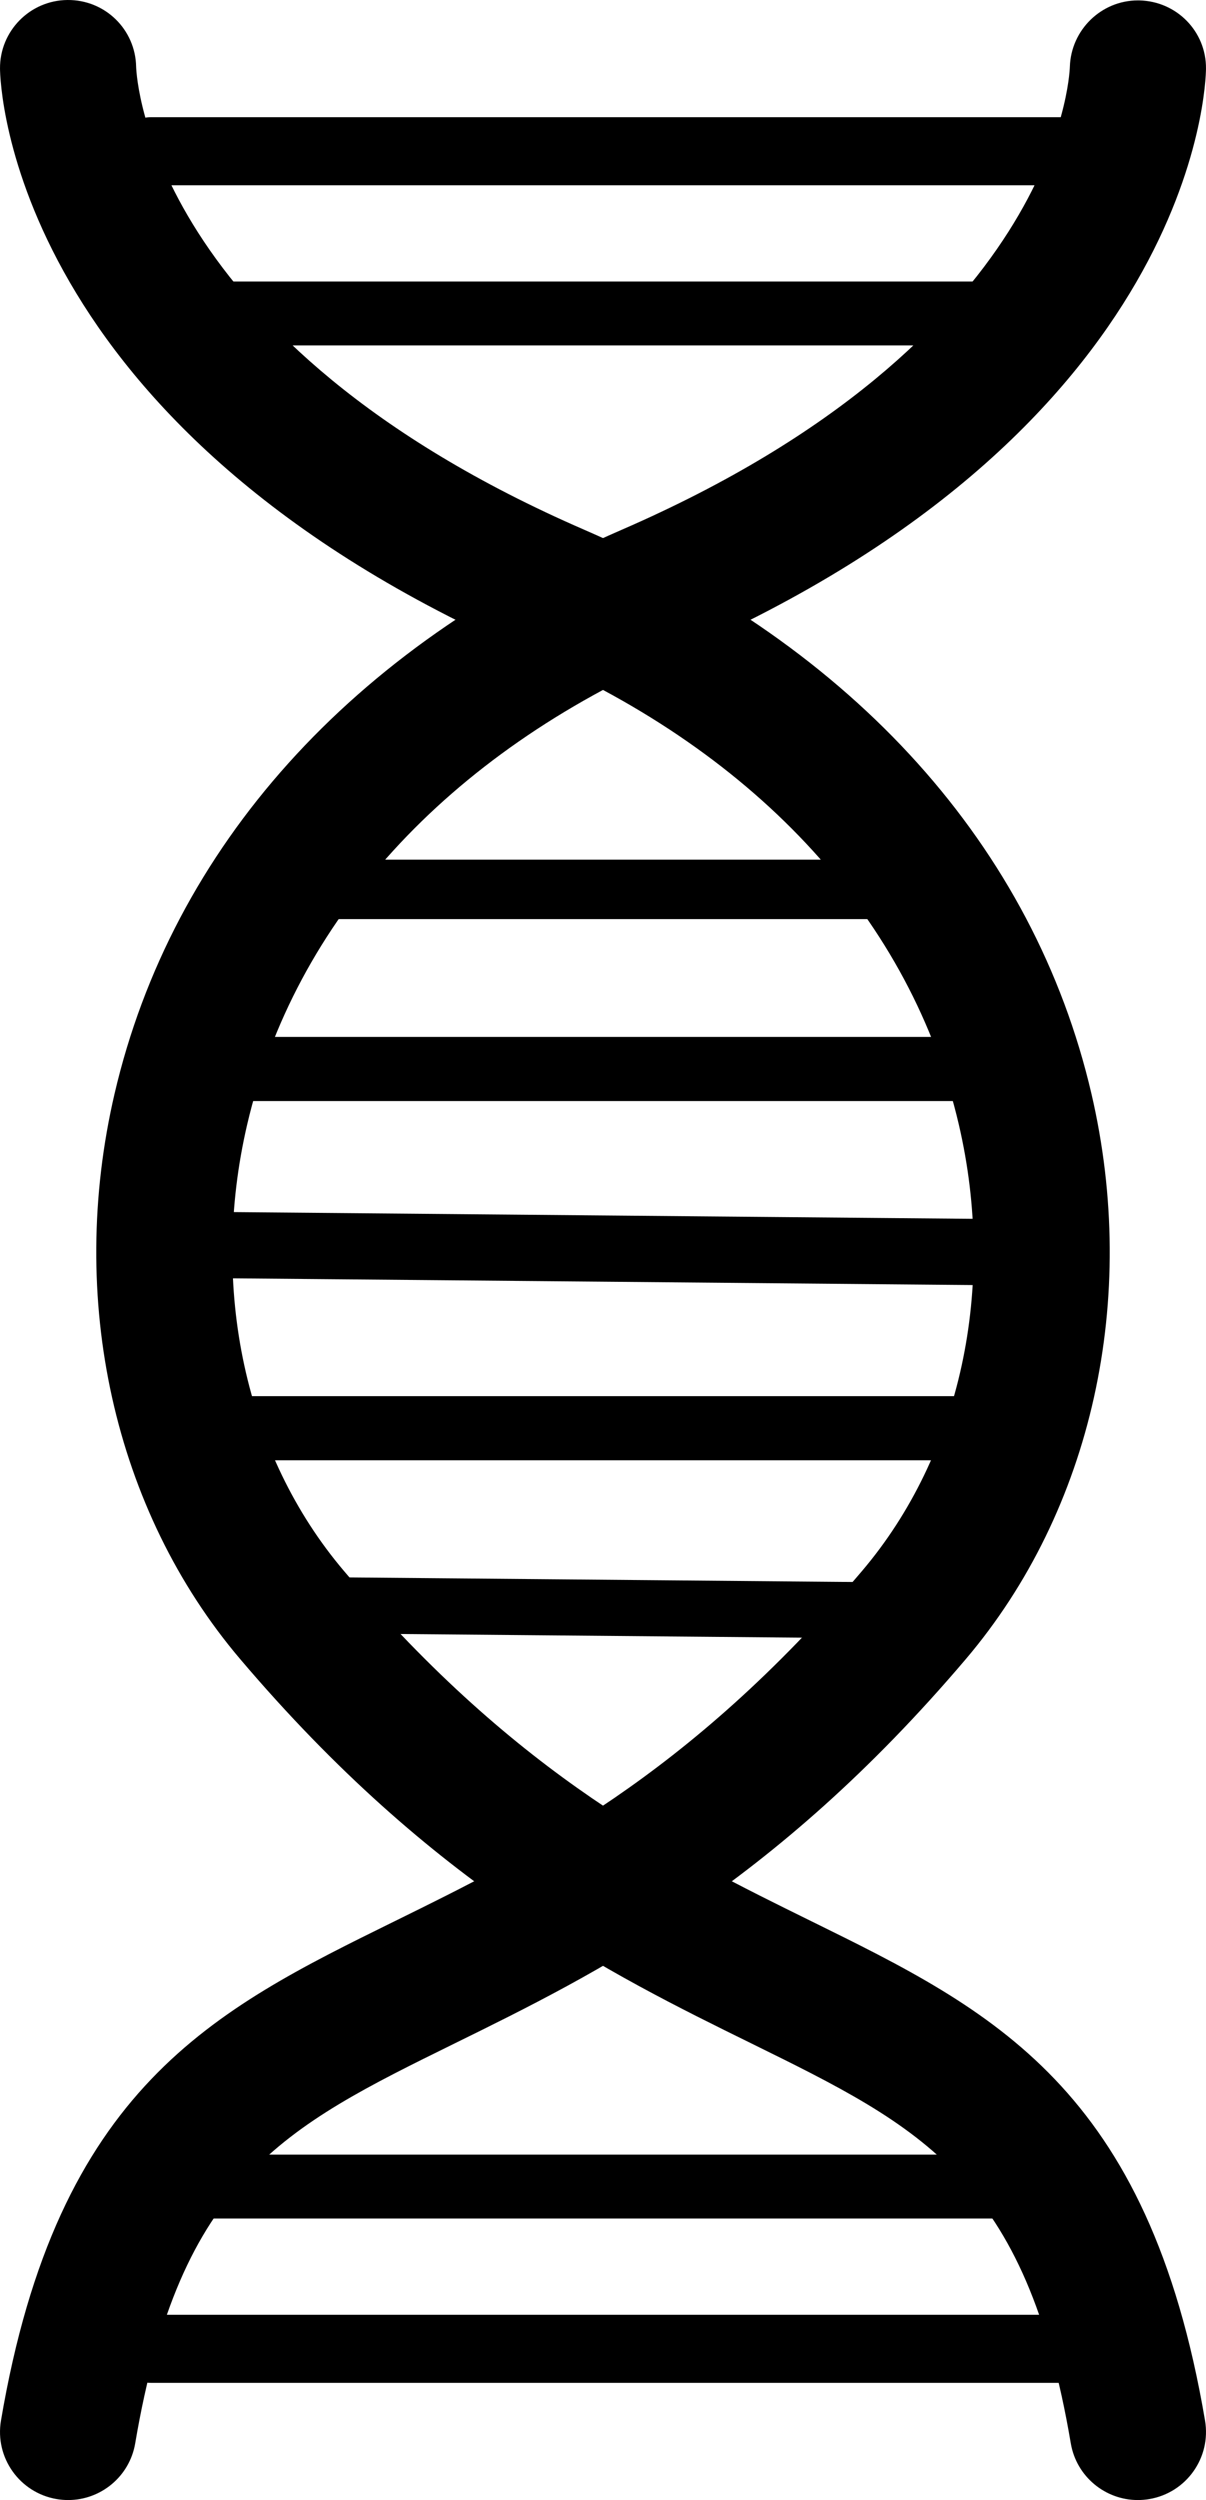 <?xml version="1.0" encoding="utf-8"?> <svg xmlns="http://www.w3.org/2000/svg" xmlns:xlink="http://www.w3.org/1999/xlink" version="1.1" id="Layer_1" x="0px" y="0px" viewBox="0 0 272.069 563.955" style="enable-background:new 0 0 272.069 563.955;" xml:space="preserve"> <g> <g> <path d="M15.38,563.955c-0.855,0-1.715-0.07-2.584-0.217c-8.363-1.417-13.992-9.346-12.577-17.706 c12.742-75.207,48.005-92.563,88.836-112.659c30.889-15.204,65.896-32.436,105.418-78.996 c22.25-26.212,30.414-63.857,21.835-100.699c-10.688-45.92-45.006-83.548-96.62-105.953C2.082,96.675,0.033,18.787,0.003,15.495 C-0.072,7.014,6.741,0.078,15.22,0.001c8.498-0.075,15.342,6.656,15.492,15.072c0.105,2.887,3.459,62.052,101.204,104.478 c60.762,26.374,101.354,71.535,114.306,127.161c10.773,46.27,0.18,93.948-28.334,127.541 c-43.651,51.424-83.363,70.97-115.271,86.674c-38.662,19.031-61.997,30.519-72.115,90.234 C29.232,558.654,22.733,563.955,15.38,563.955z"></path> </g> <g> <path d="M256.689,563.955c-7.353,0-13.852-5.299-15.122-12.795c-10.118-59.715-33.453-71.203-72.115-90.234 c-31.908-15.704-71.62-35.25-115.271-86.674c-28.514-33.593-39.107-81.27-28.334-127.541 C38.8,191.086,79.391,145.925,140.153,119.551C238.228,76.98,241.272,17.552,241.357,15.042 c0.27-8.298,7.084-14.949,15.347-14.949c0.11,0,0.215,0,0.32,0.002c8.413,0.175,15.117,6.991,15.042,15.402 c-0.03,3.289-2.085,81.181-119.685,132.227c-51.614,22.405-85.932,60.032-96.62,105.953 c-8.578,36.842-0.415,74.487,21.835,100.699c39.522,46.56,74.529,63.792,105.418,78.996 c40.831,20.096,76.094,37.452,88.836,112.659c1.415,8.361-4.214,16.289-12.577,17.706 C258.404,563.885,257.544,563.955,256.689,563.955z"></path> </g> <g> <g> <path d="M239.668,41.794H34.036c-4.239,0-7.678-3.437-7.678-7.678s3.439-7.678,7.678-7.678h205.632 c4.239,0,7.678,3.437,7.678,7.678S243.907,41.794,239.668,41.794z"></path> </g> <g> <path d="M227.465,77.919H46.233c-3.979,0-7.208-3.227-7.208-7.208s3.229-7.208,7.208-7.208h181.232 c3.979,0,7.208,3.227,7.208,7.208S231.444,77.919,227.465,77.919z"></path> </g> <g> <path d="M239.668,537.518H34.036c-4.239,0-7.678-3.437-7.678-7.678c0-4.242,3.439-7.678,7.678-7.678h205.632 c4.239,0,7.678,3.437,7.678,7.678C247.346,534.081,243.907,537.518,239.668,537.518z"></path> </g> <g> <path d="M227.465,500.451H46.233c-3.979,0-7.208-3.227-7.208-7.208c0-3.982,3.229-7.208,7.208-7.208h181.232 c3.979,0,7.208,3.227,7.208,7.208C234.674,497.224,231.444,500.451,227.465,500.451z"></path> </g> </g> <g> <g> <path d="M227.645,329.409H44.988c-3.999,0-7.238-3.239-7.238-7.236c0-3.997,3.239-7.236,7.238-7.236h182.657 c3.999,0,7.238,3.239,7.238,7.236C234.884,326.17,231.644,329.409,227.645,329.409z"></path> </g> <g> <path d="M207.244,369.658c-0.02,0-0.04,0-0.06,0l-140.786-1.282c-3.494-0.03-6.304-2.889-6.269-6.386 c0.03-3.477,2.859-6.271,6.329-6.271c0.02,0,0.04,0,0.06,0l140.786,1.282c3.494,0.03,6.304,2.889,6.269,6.386 C213.543,366.864,210.714,369.658,207.244,369.658z"></path> </g> <g> <path d="M214.778,207.332H57.856c-3.704,0-6.709-3.004-6.709-6.709c0-3.704,3.004-6.709,6.709-6.709h156.922 c3.704,0,6.709,3.004,6.709,6.709C221.486,204.328,218.482,207.332,214.778,207.332z"></path> </g> <g> <path d="M227.645,248.376H44.988c-3.999,0-7.238-3.239-7.238-7.236s3.239-7.236,7.238-7.236h182.657 c3.999,0,7.238,3.239,7.238,7.236S231.644,248.376,227.645,248.376z"></path> </g> <g> <path d="M234.904,290.02c-0.02,0-0.045,0-0.07,0L38.73,288.235c-4.124-0.038-7.438-3.414-7.398-7.538 c0.035-4.104,3.374-7.403,7.468-7.403c0.02,0,0.045,0,0.07,0l196.104,1.785c4.124,0.038,7.438,3.414,7.398,7.538 C242.337,286.721,238.998,290.02,234.904,290.02z"></path> </g> </g> </g> </svg> 